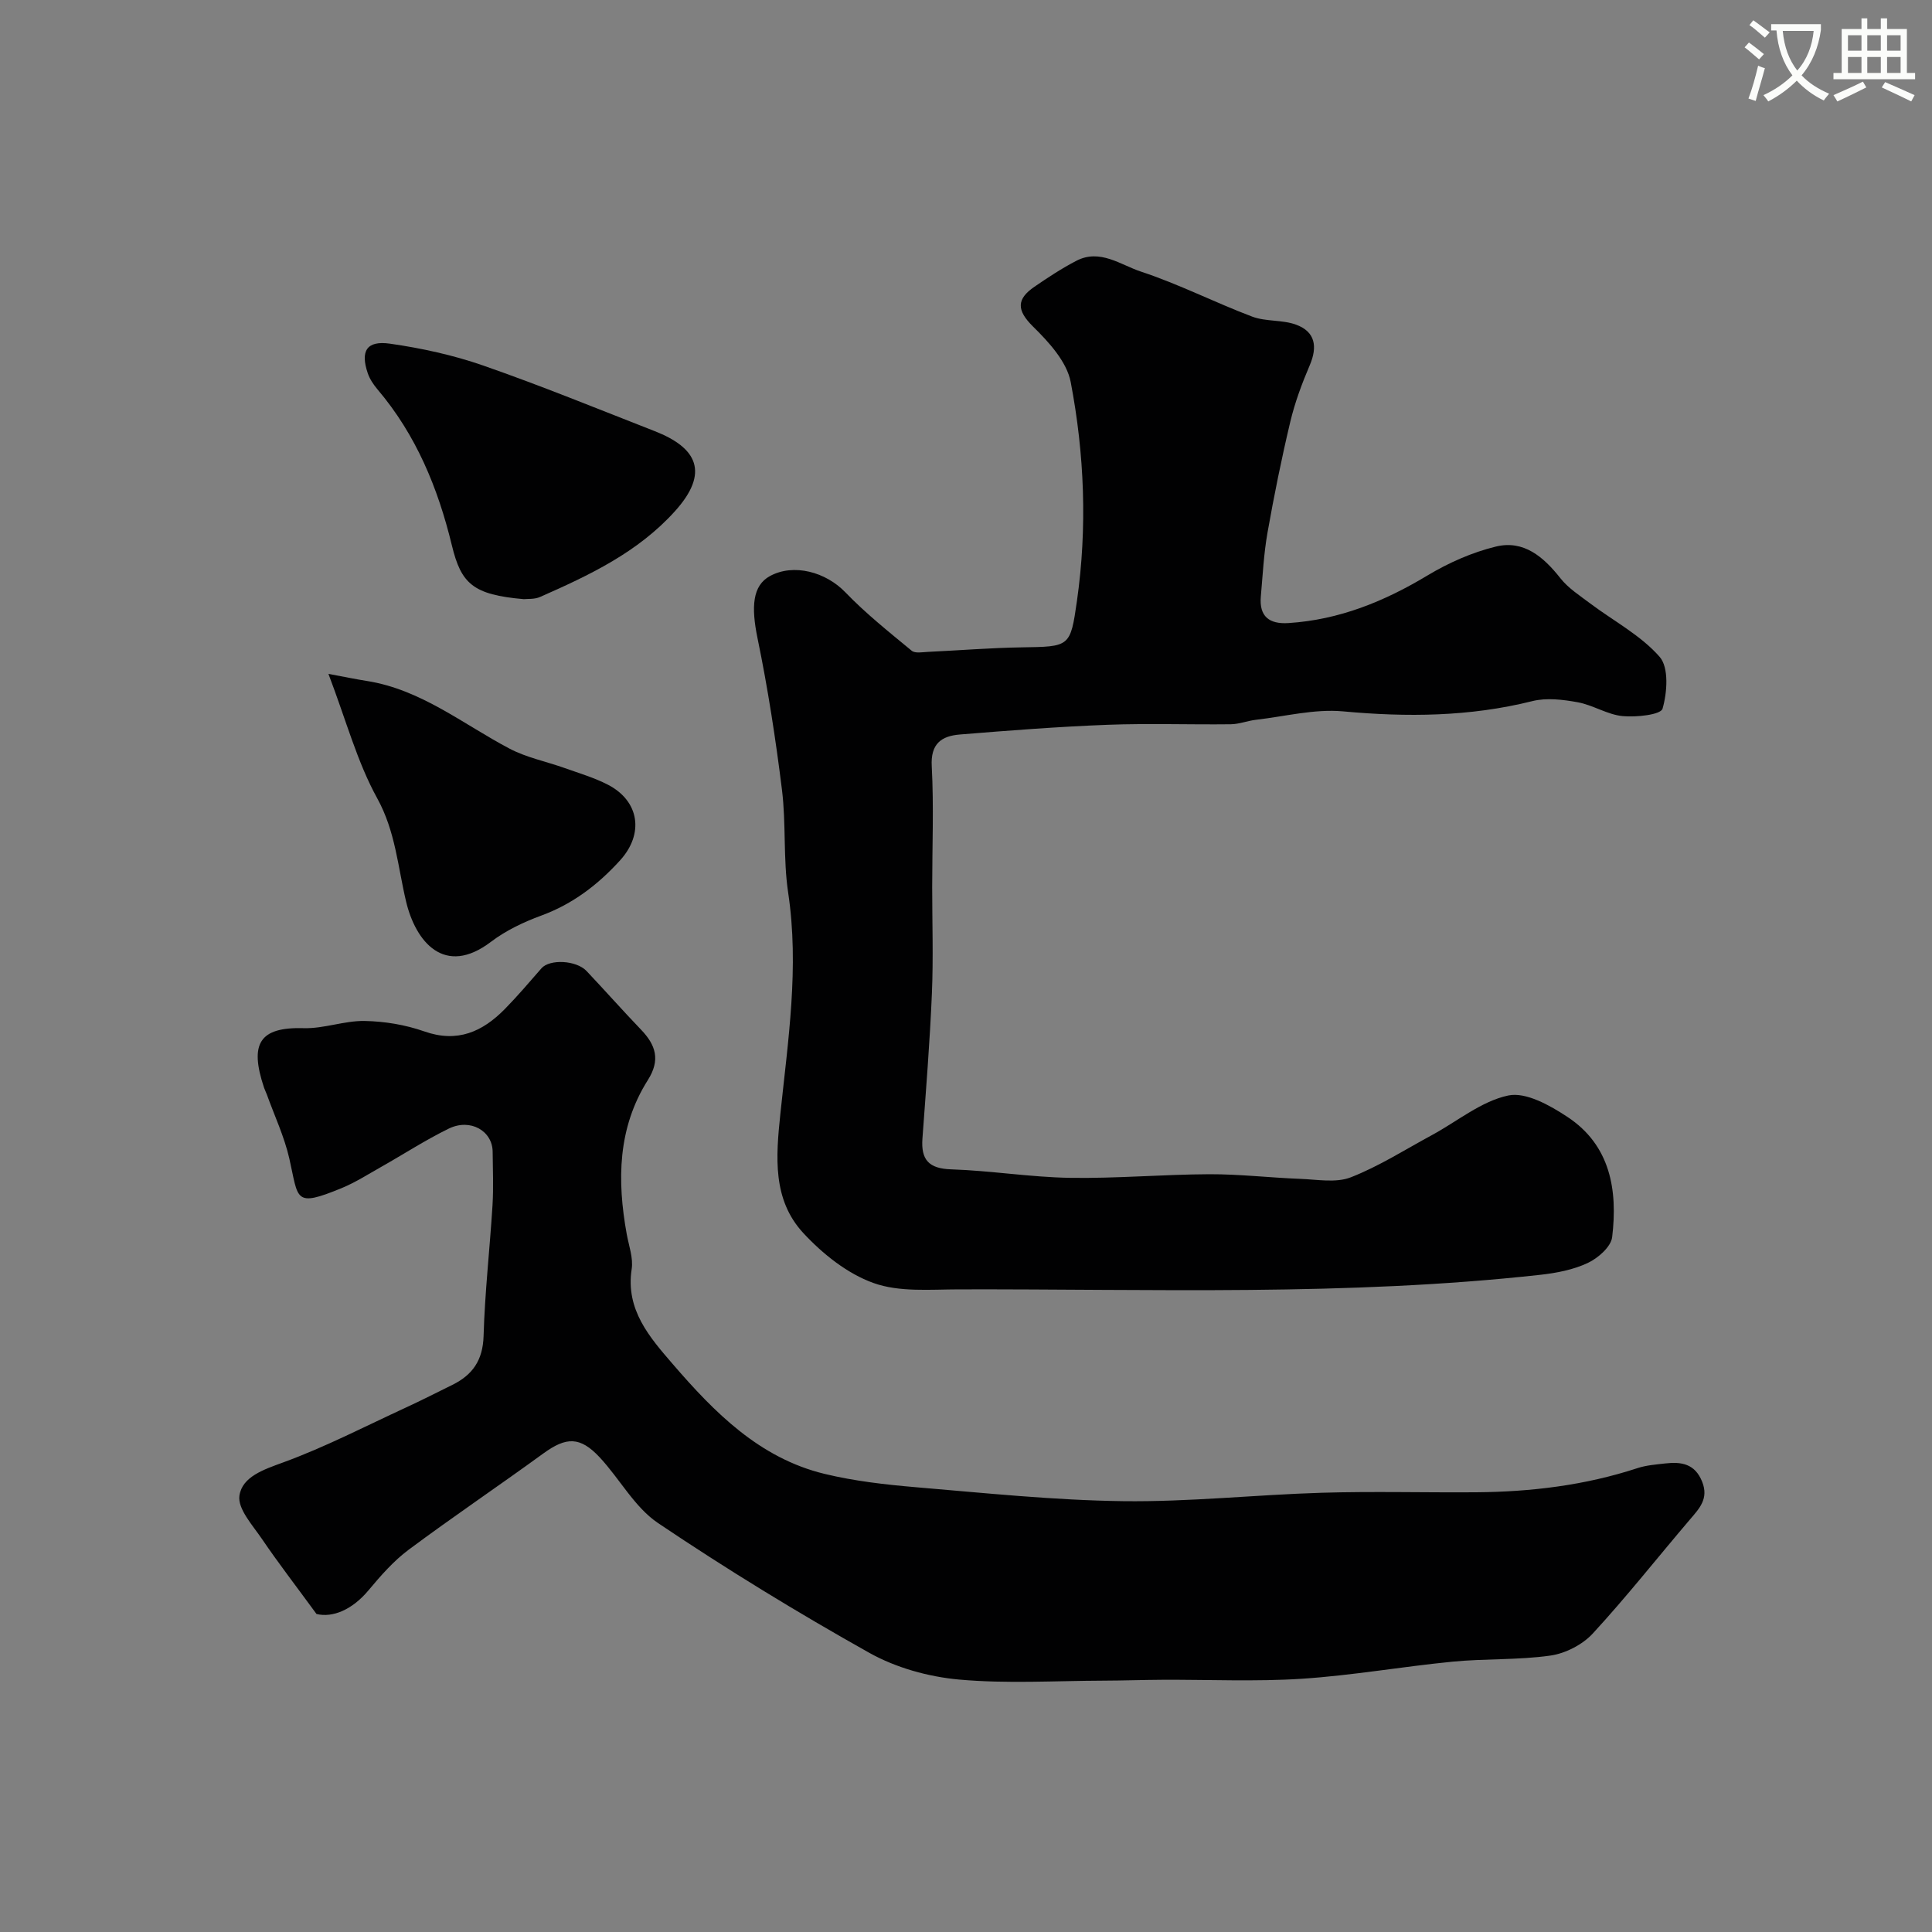 <svg enable-background="new 0 0 400 400" viewBox="0 0 400 400" xmlns="http://www.w3.org/2000/svg"><rect x="0" y="0" width="400" height="400" fill="#808080" stroke="none"/><path d="m362.1 8.8c1.1.8 2.1 1.6 3.1 2.4l-1 1.1c-1.3-1.1-2.3-2-3-2.5zm1.9 4.8c.5.2.9.4 1.4.5-.6 2.3-1.3 4.5-1.9 6.8l-1.5-.5c.8-2.1 1.4-4.3 2-6.8zm-1-9.4c1.3.9 2.4 1.8 3.4 2.5l-1 1.1c-1.4-1.2-2.4-2.1-3.2-2.6zm3.7 2.2v-1.4h10.3v1.2c-.5 3.6-1.8 6.8-4 9.4 1.5 1.6 3.4 2.8 5.7 3.8-.3.4-.7.8-1.1 1.4-2.3-1.1-4.1-2.5-5.6-4.1-1.6 1.6-3.6 3.1-5.9 4.3-.3-.5-.7-.9-1-1.3 2.4-1.1 4.4-2.5 6-4.1-1.9-2.5-3-5.6-3.3-9.3h-1.1zm8.8 0h-6.4c.3 3.3 1.3 6 3 8.2 2-2.2 3.1-5.1 3.4-8.2z" fill="#fbfcfa"/><path d="m385.3 3.8h1.3v2.2h2.8v-2.2h1.3v2.2h4.1v9.1h1.7v1.3h-16.9v-1.3h1.7v-9.1h4.1v-2.2zm.4 13.1.7 1.2c-1.8.9-3.8 1.9-6 2.9-.2-.4-.5-.8-.8-1.3 2.3-1 4.3-1.9 6.1-2.8zm-3.1-6.4h2.8v-3.2h-2.8zm0 4.6h2.8v-3.3h-2.8zm4-4.6h2.8v-3.2h-2.8zm0 4.6h2.8v-3.3h-2.8zm3.7 1.9c2.1.9 4.1 1.8 6.1 2.7l-.7 1.3c-2.2-1.1-4.2-2-6.1-2.9zm3.2-9.7h-2.8v3.2h2.8zm-2.8 7.8h2.8v-3.3h-2.8z" fill="#fbfcfa"/><g fill="#010102"><path d="m193 183.68c0 7.33.25 14.67-.06 21.99-.42 10.03-1.23 20.05-1.96 30.06-.32 4.37 1.3 6.22 5.94 6.37 8.21.27 16.39 1.62 24.59 1.76 9.62.15 19.26-.71 28.89-.75 6.26-.02 12.52.72 18.79.96 3.51.13 7.41.88 10.48-.32 5.86-2.29 11.26-5.75 16.83-8.76 5.24-2.84 10.19-7 15.77-8.18 3.65-.77 8.64 2.05 12.26 4.44 8.9 5.88 10.42 15.16 9.25 24.88-.24 2.01-2.92 4.35-5.04 5.35-3.02 1.42-6.52 2.09-9.88 2.46-40.02 4.42-80.21 2.91-120.34 3.01-5.93.01-12.31.61-17.68-1.32-5.42-1.94-10.53-6.03-14.53-10.35-6.4-6.92-5.67-15.77-4.75-24.62 1.59-15.22 3.94-30.41 1.62-45.85-1.05-7-.41-14.23-1.28-21.27-1.3-10.51-2.92-21.02-5.06-31.39-1.35-6.54-1.04-10.92 2.58-12.89 4.91-2.66 11.55-.84 15.6 3.37 4.22 4.38 9.03 8.21 13.74 12.1.72.59 2.26.28 3.42.23 6.43-.3 12.85-.83 19.28-.93 10.05-.16 10.14-.03 11.51-9.61 2.16-15.17 1.56-30.36-1.29-45.31-.8-4.21-4.52-8.28-7.8-11.5-3.45-3.4-3.42-5.7.3-8.25 2.8-1.92 5.65-3.8 8.66-5.36 4.9-2.56 9.19.86 13.4 2.24 7.84 2.58 15.27 6.39 23.01 9.31 2.83 1.07 6.24.62 9.09 1.67 3.98 1.46 4.47 4.55 2.83 8.4-1.62 3.79-3.08 7.71-4.03 11.71-1.81 7.6-3.36 15.27-4.72 22.96-.77 4.36-.99 8.81-1.38 13.23-.36 4.11 1.75 5.73 5.7 5.48 10.51-.67 19.85-4.47 28.81-9.86 4.36-2.62 9.23-4.78 14.16-5.98 5.76-1.4 9.86 2.13 13.35 6.55 1.64 2.08 4.03 3.61 6.19 5.24 4.85 3.64 10.46 6.58 14.36 11.04 1.94 2.22 1.57 7.39.6 10.74-.37 1.26-5.46 1.8-8.29 1.53-3.14-.31-6.09-2.28-9.25-2.86-3.07-.56-6.47-.98-9.42-.24-12.97 3.24-25.96 3.34-39.2 2.12-5.9-.54-11.99 1.05-17.99 1.74-1.76.2-3.49.91-5.25.93-8.5.1-17.01-.21-25.49.11-10.21.39-20.41 1.18-30.59 2.01-3.77.31-6.1 1.86-5.82 6.61.44 8.32.09 16.67.09 25z"/><path d="m65.53 334.16c-4.33-5.92-7.93-10.58-11.23-15.44-1.95-2.88-5.13-6.32-4.73-9.06.58-3.94 5.03-5.41 9.11-6.9 8.67-3.17 16.94-7.46 25.35-11.34 3.24-1.49 6.42-3.12 9.63-4.7 4.19-2.06 6.31-5.11 6.46-10.11.26-9.04 1.29-18.06 1.85-27.09.22-3.67.06-7.36.03-11.04-.03-4.34-4.61-6.99-9.07-4.82-4.82 2.35-9.35 5.3-14.04 7.95-2.7 1.52-5.34 3.22-8.19 4.39-9.9 4.06-8.86 2.35-10.8-6.14-1.04-4.55-3.08-8.88-4.67-13.3-.17-.46-.4-.89-.56-1.36-3.03-9.07-1.04-12.6 8.23-12.33 4.17.12 8.39-1.56 12.57-1.49 4.15.07 8.46.79 12.37 2.16 6.86 2.42 12.04.08 16.67-4.62 2.65-2.7 5.11-5.6 7.6-8.45 1.69-1.93 7.2-1.69 9.34.58 3.79 4.01 7.45 8.15 11.27 12.13 3.05 3.18 4.05 6.26 1.42 10.42-6.27 9.91-6.4 20.8-4.38 31.93.44 2.41 1.38 4.94 1.02 7.24-1.3 8.44 3.78 14.16 8.5 19.64 8.62 10 17.96 19.48 31.43 22.74 6.16 1.49 12.55 2.22 18.88 2.76 14.28 1.2 28.58 2.7 42.88 2.89 13.72.18 27.45-1.33 41.19-1.74 10.65-.32 21.32-.02 31.98-.1 11.36-.09 22.53-1.44 33.38-5 1.83-.6 3.82-.75 5.75-.97 3.32-.38 6.15.04 7.64 3.78 1.4 3.5-.55 5.52-2.52 7.82-6.71 7.87-13.12 16.01-20.12 23.61-2.13 2.31-5.67 4.13-8.78 4.57-6.67.95-13.52.6-20.25 1.26-10.43 1.02-20.79 2.86-31.23 3.54-9.6.62-19.27.16-28.91.21-4.04.02-8.08.17-12.12.18-9.99.03-20.05.67-29.96-.23-6.33-.58-13.02-2.44-18.54-5.53-14.91-8.36-29.55-17.31-43.73-26.86-4.86-3.27-7.93-9.14-12.07-13.59-4.08-4.38-6.95-4.28-11.7-.82-9.24 6.72-18.72 13.11-27.88 19.93-3.1 2.31-5.75 5.34-8.25 8.33-3.41 4.12-7.49 5.78-10.82 4.97z"/><path d="m108.46 124.05c-10.53-.91-12.98-3.19-14.9-11.12-2.89-11.92-7.41-22.9-15.41-32.32-.83-.98-1.6-2.14-2.01-3.34-1.56-4.59-.24-6.8 4.58-6.12 6.54.93 13.12 2.37 19.35 4.54 11.95 4.16 23.68 8.96 35.47 13.57 8.78 3.43 11.43 8.56 4.2 16.58-7.7 8.54-17.74 13.26-27.94 17.76-1.15.51-2.6.36-3.34.45z"/><path d="m68 139.52c3.6.67 5.75 1.12 7.92 1.46 11.25 1.77 19.91 8.93 29.58 14.02 3.52 1.85 7.6 2.66 11.39 4.01 3.02 1.08 6.13 1.99 8.96 3.45 6.55 3.39 7.53 10.18 2.52 15.68-4.58 5.04-9.81 9.04-16.33 11.43-3.65 1.34-7.32 3.09-10.39 5.42-9.66 7.34-15.6-.06-17.57-8.32-1.72-7.21-2.19-14.52-5.99-21.41-4.14-7.5-6.4-16.05-10.09-25.74z"/></g></svg>